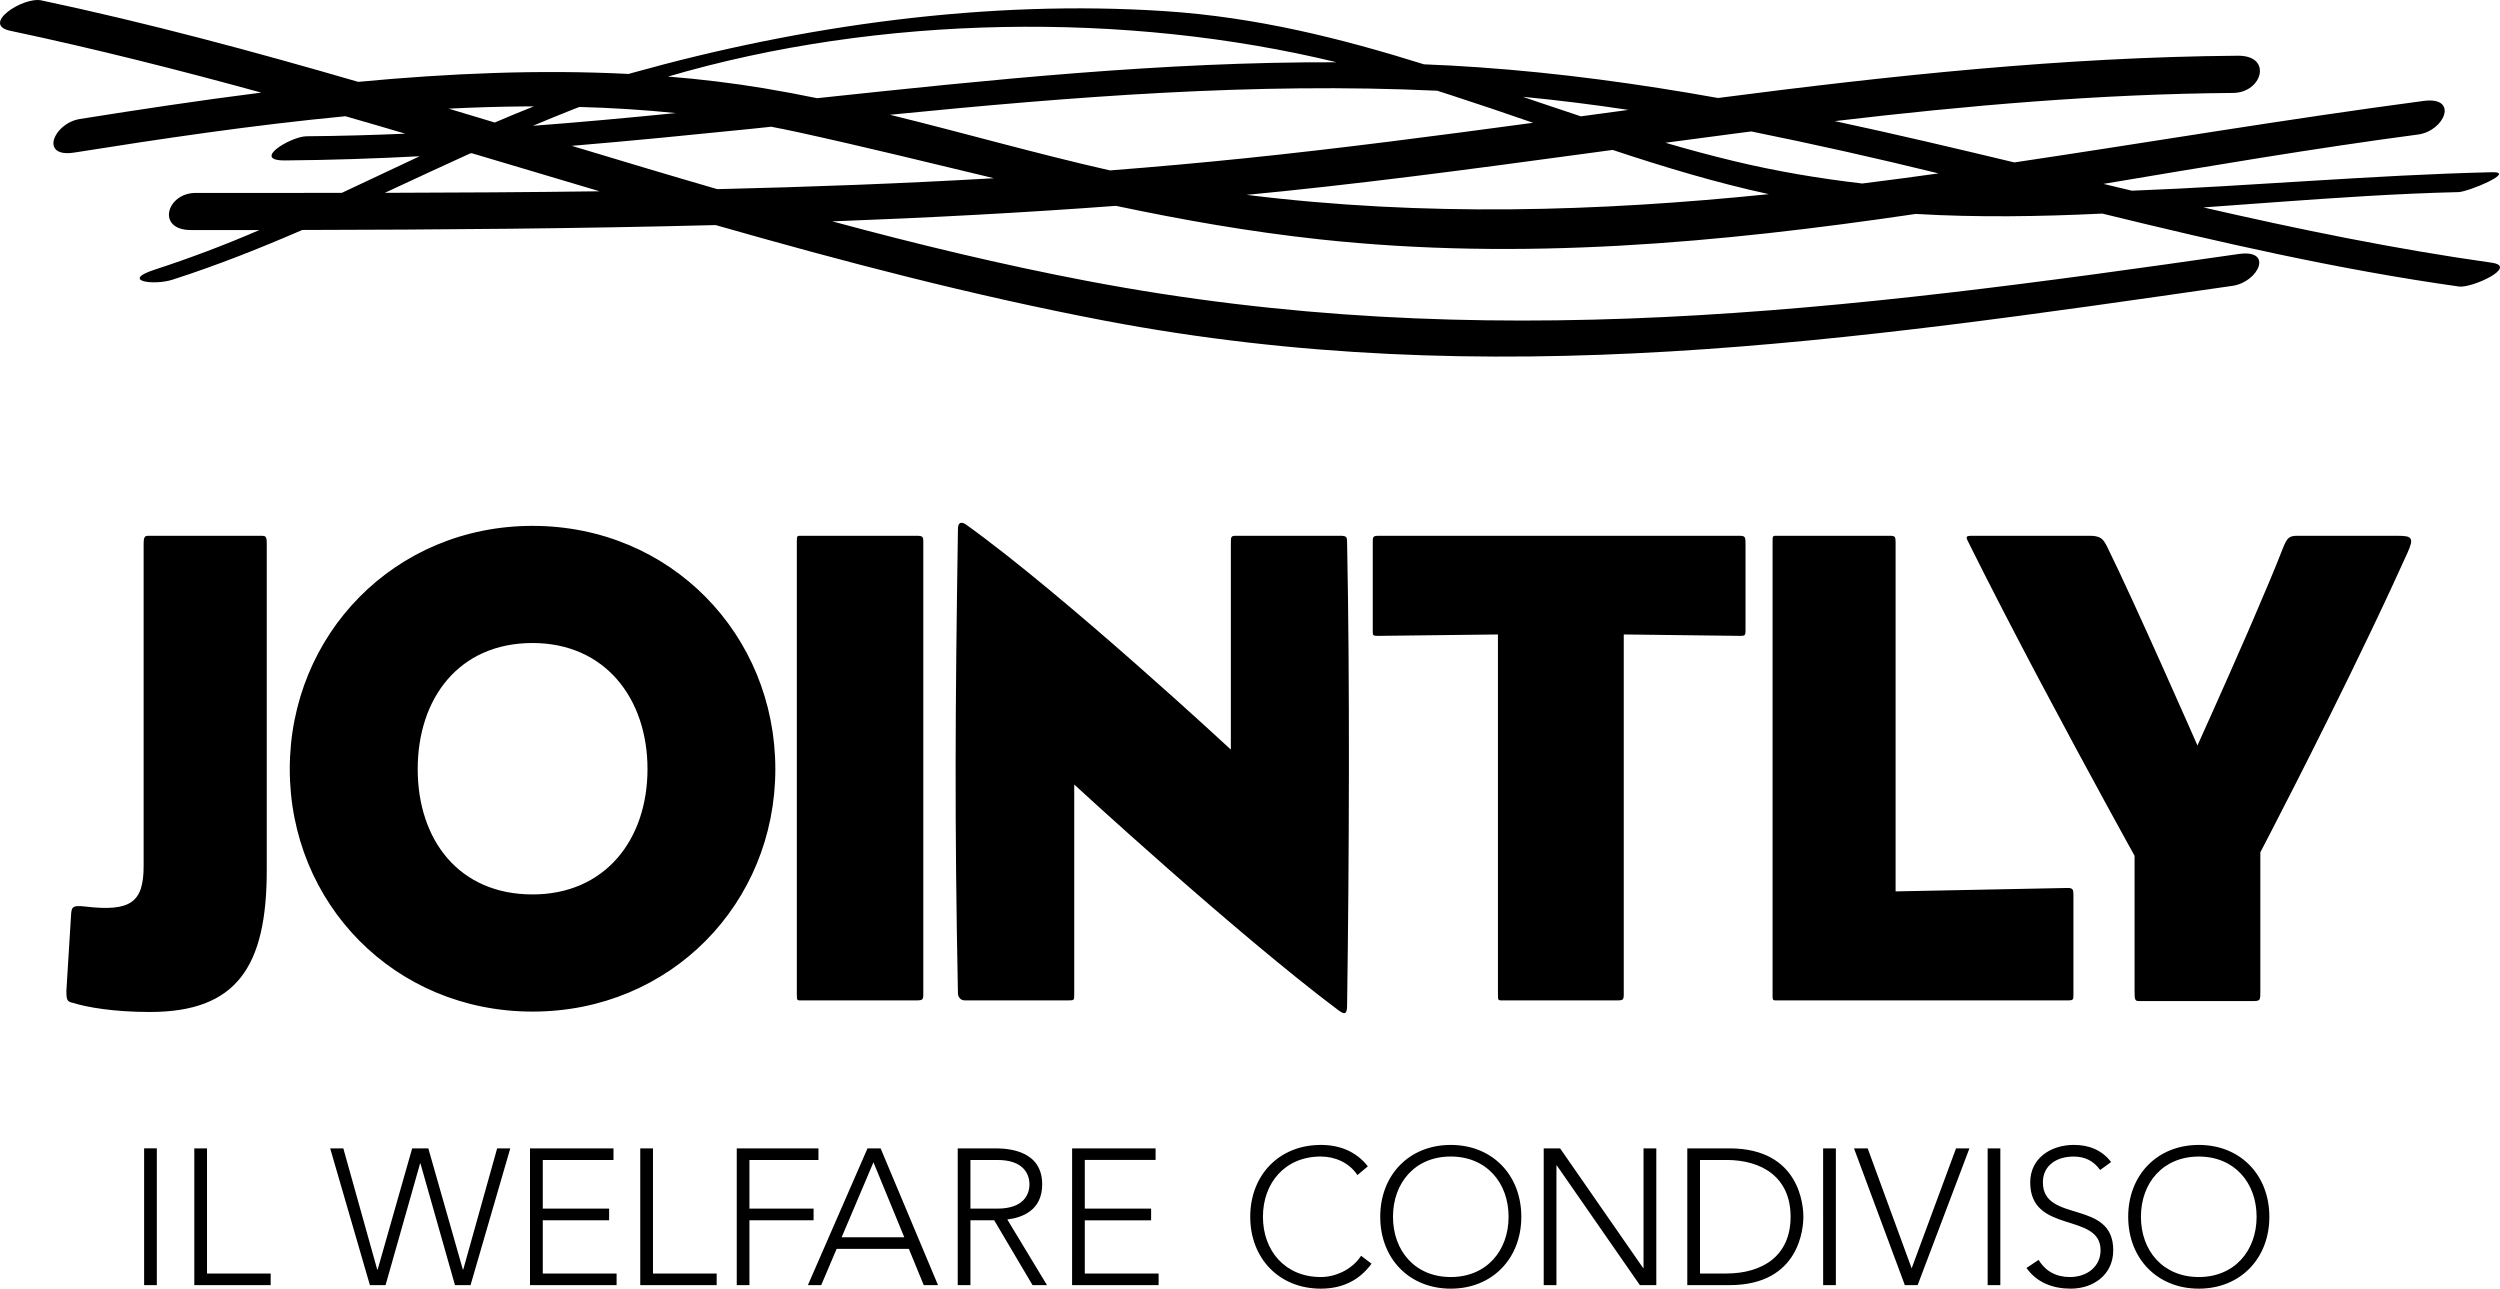 <svg width="97" height="50" viewBox="0 0 97 50" fill="none" xmlns="http://www.w3.org/2000/svg">
    <path fill-rule="evenodd" clip-rule="evenodd" d="M5.592 49.862H6.085V44.556H5.592V49.862ZM7.539 44.557V49.863H10.502V49.413H8.032V44.557H7.539ZM19.289 44.557L17.974 49.259H17.959L16.619 44.557H15.992L14.653 49.259H14.636L13.321 44.557H12.811L14.352 49.863H14.96L16.3 45.141H16.313L17.653 49.863H18.257L19.799 44.557H19.289ZM20.564 44.557V49.863H23.924V49.413H21.06V47.347H23.634V46.894H21.06V45.007H23.804V44.557H20.564ZM24.842 44.557V49.863H27.807V49.413H25.336V44.557H24.842ZM31.756 44.557V45.007H29.078V46.894H31.567V47.347H29.078V49.863H28.586V44.557H31.756ZM34.168 44.557L36.395 49.863H35.841L35.264 48.456H32.461L31.863 49.863H31.346L33.659 44.557H34.168ZM33.89 45.097L32.656 48.005H35.086L33.89 45.097ZM40.437 45.954C40.437 46.963 39.667 47.242 39.083 47.316L40.623 49.863H40.063L38.575 47.347H37.653V49.863H37.16V44.557H38.677C39.206 44.567 40.437 44.673 40.437 45.954ZM38.7 45.007H37.653V46.894H38.7C39.74 46.894 39.943 46.321 39.943 45.954C39.943 45.584 39.74 45.007 38.7 45.007ZM41.598 44.557H44.837V45.006H42.09V46.894H44.663V47.348H42.09V49.412H44.954V49.864H41.597L41.598 44.557ZM53.215 49.031C52.713 49.721 52.025 50 51.247 50C49.632 50 48.509 48.827 48.509 47.21C48.509 45.593 49.632 44.423 51.247 44.423C51.965 44.423 52.609 44.664 53.072 45.254L52.668 45.593C52.341 45.097 51.778 44.873 51.247 44.873C49.864 44.873 49.002 45.893 49.002 47.211C49.002 48.531 49.864 49.549 51.247 49.549C51.777 49.549 52.437 49.294 52.811 48.724L53.215 49.031ZM56.289 44.423C57.905 44.423 59.027 45.593 59.027 47.211C59.027 48.827 57.905 50 56.289 50C54.673 50 53.553 48.827 53.553 47.21C53.553 45.593 54.673 44.423 56.289 44.423ZM56.289 44.873C54.905 44.873 54.048 45.891 54.048 47.211C54.048 48.531 54.905 49.549 56.289 49.549C57.675 49.549 58.533 48.532 58.533 47.211C58.533 45.891 57.675 44.873 56.289 44.873ZM59.896 44.557H60.532L63.757 49.204H63.769V44.557H64.265V49.864H63.628L60.403 45.217H60.39V49.864H59.896V44.557ZM67.104 44.557C69.857 44.557 69.971 46.821 69.971 47.211C69.971 47.599 69.857 49.863 67.104 49.863H65.467V44.558L67.104 44.557ZM66.978 45.007H65.96V49.412H66.977C68.384 49.412 69.475 48.732 69.475 47.211C69.475 45.691 68.384 45.006 66.977 45.006L66.978 45.007ZM70.738 49.863H71.232V44.557H70.737L70.738 49.863ZM71.935 44.557H72.466L74.172 49.212L75.894 44.557H76.414L74.404 49.864H73.908L71.935 44.557ZM77.121 49.863H77.613V44.557H77.121V49.863ZM79.099 48.883C79.362 49.326 79.786 49.549 80.312 49.549C80.979 49.549 81.502 49.144 81.502 48.509C81.502 47.024 78.772 47.894 78.772 45.876C78.772 44.932 79.58 44.422 80.468 44.422C81.044 44.422 81.554 44.617 81.911 45.088L81.485 45.396C81.24 45.053 80.91 44.874 80.452 44.874C79.818 44.874 79.264 45.204 79.264 45.876C79.264 47.471 81.994 46.516 81.994 48.509C81.994 49.469 81.21 50 80.347 50C79.655 50 79.039 49.772 78.627 49.197L79.099 48.883ZM85.314 49.549C86.696 49.549 87.556 48.532 87.556 47.211C87.556 45.891 86.696 44.874 85.314 44.874C83.928 44.874 83.068 45.891 83.068 47.211C83.068 48.531 83.928 49.549 85.314 49.549ZM85.314 44.423C86.928 44.423 88.051 45.593 88.051 47.211C88.051 48.827 86.928 50 85.314 50C83.698 50 82.574 48.827 82.574 47.21C82.574 45.593 83.698 44.423 85.314 44.423ZM10.35 33.763C10.35 37.512 9.183 39.265 5.813 39.265C4.405 39.265 3.372 39.08 2.867 38.921C2.602 38.868 2.576 38.815 2.576 38.441L2.761 35.439C2.788 35.199 2.814 35.117 3.293 35.172C5.069 35.385 5.573 35.014 5.573 33.603V21.136C5.573 20.761 5.627 20.789 5.865 20.789H10.085C10.325 20.789 10.35 20.789 10.35 21.136V33.763ZM16.207 29.84C16.207 32.58 17.797 34.704 20.663 34.704C23.477 34.704 25.123 32.579 25.123 29.84C25.123 27.103 23.477 24.949 20.663 24.949C17.798 24.949 16.207 27.103 16.207 29.84ZM20.663 20.404C26.025 20.404 30.083 24.629 30.083 29.84C30.083 35.051 26.025 39.25 20.663 39.25C15.303 39.25 11.243 35.051 11.243 29.84C11.243 24.63 15.303 20.404 20.663 20.404ZM35.824 29.829V38.574C35.824 38.786 35.798 38.815 35.56 38.815H31.154C30.917 38.815 30.917 38.841 30.917 38.574V21.029C30.917 20.762 30.917 20.789 31.154 20.789H35.56C35.798 20.789 35.824 20.817 35.824 21.029V29.829ZM37.168 20.523C37.168 20.231 37.328 20.258 37.46 20.337C41.255 23.049 47.757 29.084 47.757 29.084V21.108C47.757 20.818 47.757 20.788 47.969 20.788H52.003C52.268 20.788 52.268 20.841 52.268 21.108C52.374 26.292 52.348 33.418 52.268 38.948C52.268 39.266 52.242 39.426 51.95 39.213C47.942 36.208 41.68 30.44 41.68 30.44V38.574C41.68 38.815 41.68 38.815 41.44 38.815H37.433C37.248 38.815 37.168 38.655 37.168 38.547C37.035 31.77 37.062 27.541 37.168 20.523ZM63.002 38.573C63.002 38.785 62.976 38.815 62.762 38.815H58.384C58.12 38.815 58.12 38.841 58.12 38.573V24.617L53.45 24.672C53.263 24.672 53.263 24.642 53.263 24.485V21.056C53.263 20.842 53.263 20.789 53.474 20.789H67.514C67.699 20.789 67.726 20.842 67.726 21.056V24.486C67.726 24.643 67.699 24.672 67.54 24.672L63.002 24.617V38.573ZM81.068 20.788C81.493 20.788 81.599 20.895 81.758 21.215C82.846 23.421 85.261 28.925 85.261 28.925C85.261 28.925 86.261 26.717 87.206 24.544L87.407 24.079C87.873 23.001 88.307 21.97 88.577 21.269C88.737 20.869 88.815 20.789 89.135 20.789H93.035C93.592 20.789 93.672 20.869 93.408 21.454C93.203 21.909 92.99 22.374 92.772 22.842L92.508 23.407L92.241 23.973L91.971 24.54C89.896 28.881 87.701 33.07 87.701 33.07V38.468C87.701 38.814 87.701 38.841 87.41 38.841H83.006C82.846 38.841 82.821 38.814 82.821 38.468V33.203C82.821 33.203 81.093 30.091 79.177 26.476L78.881 25.916L78.733 25.634L78.435 25.066C78.236 24.686 78.037 24.306 77.841 23.925L77.547 23.355C77.157 22.599 76.779 21.851 76.423 21.136C76.253 20.817 76.261 20.791 76.509 20.789L81.068 20.788ZM73.311 20.788C73.524 20.788 73.549 20.818 73.549 21.03V34.586L80.211 34.453C80.424 34.453 80.449 34.506 80.449 34.719V38.573C80.449 38.785 80.449 38.815 80.238 38.815H69.014C68.802 38.815 68.778 38.835 68.776 38.652V21.03C68.776 20.821 68.776 20.791 68.887 20.788H73.311ZM0.407 1.197C-0.763 0.949 0.893 -0.136 1.605 0.015C5.748 0.893 9.834 1.995 13.899 3.176C17.399 2.846 20.929 2.692 24.389 2.869L24.512 2.834C31.125 0.983 38.318 -0.02 45.192 0.432C48.767 0.667 52.04 1.492 55.252 2.496C55.953 2.522 56.655 2.561 57.358 2.61C60.512 2.83 63.603 3.255 66.658 3.802C73.34 2.936 80.035 2.215 86.83 2.162C88.189 2.152 87.778 3.597 86.645 3.606C81.443 3.646 76.306 4.096 71.189 4.699C73.522 5.199 75.84 5.746 78.157 6.302C83.388 5.523 88.649 4.63 94.037 3.916C95.408 3.734 94.857 5.082 93.817 5.22C89.727 5.762 85.667 6.457 81.614 7.135L82.717 7.399C87.367 7.222 92.032 6.791 96.694 6.682C97.647 6.659 95.773 7.445 95.384 7.454C93.017 7.51 90.63 7.674 88.235 7.848L86.181 7.998L85.491 8.048C89.175 8.893 92.886 9.658 96.673 10.192C97.736 10.342 95.91 11.189 95.405 11.117C90.715 10.456 86.132 9.403 81.569 8.287C79.147 8.404 76.73 8.441 74.33 8.301C66.694 9.426 59.033 10.133 51.205 9.287C48.49 8.994 45.875 8.531 43.298 7.987C39.633 8.259 35.964 8.452 32.294 8.589C35.559 9.471 38.846 10.265 42.173 10.899C57.55 13.833 71.593 12.054 86.856 9.856C88.232 9.657 87.629 10.946 86.618 11.091C71.77 13.231 57.809 15.292 42.849 12.44C37.752 11.467 32.745 10.156 27.767 8.733C22.424 8.871 17.077 8.912 11.727 8.923C10.081 9.637 8.412 10.299 6.693 10.852C5.954 11.089 4.653 10.896 6.016 10.458C7.388 10.01 8.739 9.499 10.064 8.926H7.41C6.052 8.926 6.46 7.485 7.594 7.485H11.297L13.262 7.483C14.271 7.012 15.275 6.533 16.283 6.062C14.547 6.153 12.807 6.211 11.065 6.225C9.725 6.237 11.278 5.293 11.895 5.287C13.173 5.277 14.45 5.241 15.726 5.187C14.952 4.957 14.177 4.732 13.402 4.51C9.835 4.85 6.298 5.377 2.885 5.919C1.518 6.135 2.075 4.779 3.105 4.616C5.397 4.252 7.752 3.894 10.138 3.593C6.918 2.709 3.679 1.889 0.407 1.196V1.197ZM62.57 5.817L61.456 5.968C57.033 6.569 52.603 7.163 48.137 7.583L48.368 7.561C55.307 8.418 61.994 8.209 68.631 7.533C66.558 7.083 64.556 6.476 62.57 5.817ZM18.31 5.947L18.249 5.95C17.732 6.185 17.217 6.422 16.702 6.66L14.931 7.482C17.708 7.475 20.487 7.459 23.266 7.422L22.516 7.199L18.856 6.109L18.31 5.947ZM29.926 4.917L29.08 5.006C26.783 5.239 24.485 5.466 22.184 5.659C24.064 6.227 25.945 6.792 27.83 7.339C31.411 7.255 34.99 7.122 38.564 6.915C36.054 6.315 33.54 5.693 30.961 5.129C30.617 5.054 30.272 4.983 29.926 4.918V4.917ZM67.948 5.1L67.351 5.177C66.441 5.296 65.529 5.417 64.619 5.539C65.495 5.796 66.376 6.032 67.263 6.247C68.923 6.646 70.589 6.927 72.257 7.12C73.244 6.996 74.23 6.865 75.217 6.728C72.805 6.136 70.382 5.593 67.948 5.1ZM55.763 3.52C48.644 3.189 41.584 3.755 34.528 4.453C37.378 5.151 40.192 5.96 43.068 6.612C44.821 6.476 46.572 6.319 48.32 6.139C52.057 5.753 55.773 5.265 59.483 4.764C58.419 4.394 57.35 4.035 56.279 3.686L55.763 3.52ZM22.482 4.15L22.229 4.247C21.709 4.452 21.192 4.664 20.678 4.881C22.528 4.742 24.374 4.571 26.221 4.387C24.978 4.262 23.731 4.183 22.482 4.15ZM20.712 4.128L20.385 4.129C19.395 4.136 18.402 4.166 17.409 4.216C18.005 4.394 18.601 4.574 19.197 4.754C19.699 4.537 20.204 4.328 20.712 4.128ZM59.086 3.756L59.676 3.958C60.228 4.144 60.782 4.33 61.338 4.514C61.953 4.43 62.568 4.346 63.182 4.264C61.822 4.058 60.456 3.888 59.086 3.756ZM51.861 2.416C43.7 0.436 34.12 0.563 25.92 2.971C27.18 3.072 28.43 3.222 29.661 3.428C30.346 3.542 31.026 3.67 31.702 3.81C38.415 3.095 45.125 2.392 51.864 2.416H51.861Z" fill="black"/>
</svg>
